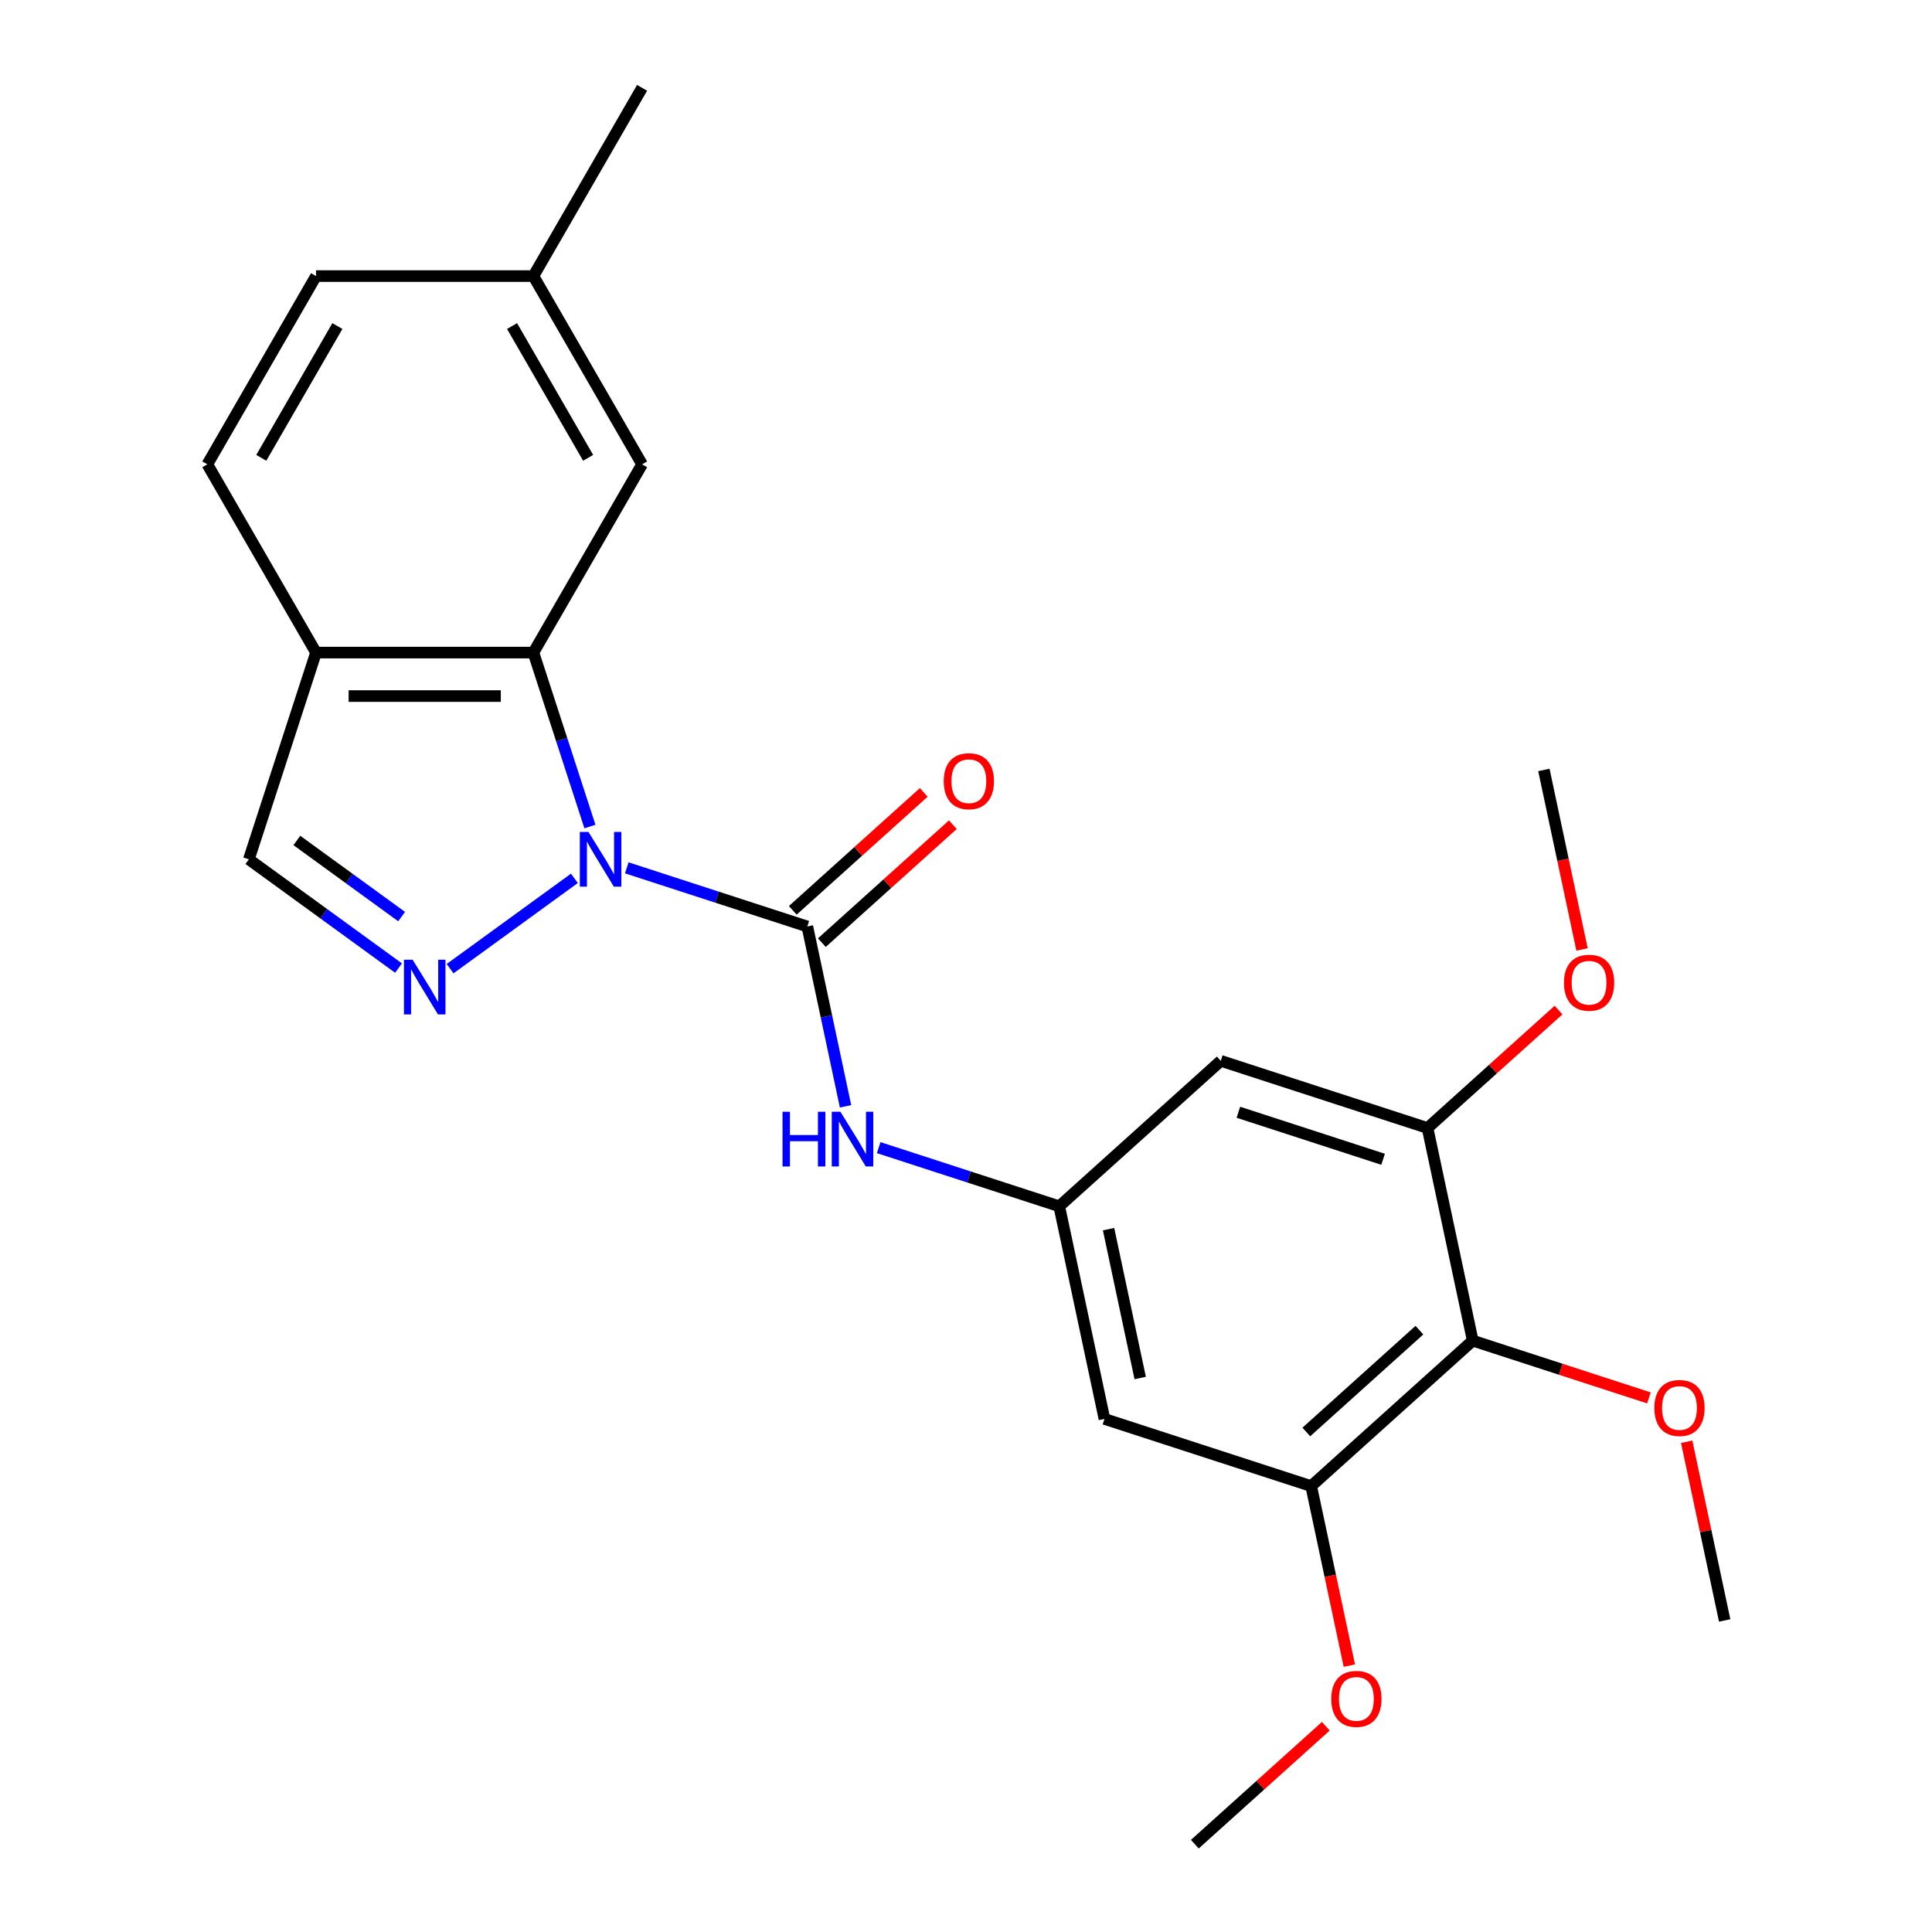<?xml version='1.0' encoding='iso-8859-1'?>
<svg version='1.1' baseProfile='full'
              xmlns='http://www.w3.org/2000/svg'
                      xmlns:rdkit='http://www.rdkit.org/xml'
                      xmlns:xlink='http://www.w3.org/1999/xlink'
                  xml:space='preserve'
width='1000px' height='1000px' viewBox='0 0 1000 1000'>
<!-- END OF HEADER -->
<rect style='opacity:1.0;fill:#FFFFFF;stroke:none' width='1000' height='1000' x='0' y='0'> </rect>
<path class='bond-0' d='M 324.411,449.188 L 371.138,464.37' style='fill:none;fill-rule:evenodd;stroke:#0000FF;stroke-width:6px;stroke-linecap:butt;stroke-linejoin:miter;stroke-opacity:1' />
<path class='bond-0' d='M 371.138,464.37 L 417.866,479.553' style='fill:none;fill-rule:evenodd;stroke:#000000;stroke-width:6px;stroke-linecap:butt;stroke-linejoin:miter;stroke-opacity:1' />
<path class='bond-1' d='M 297.305,454.631 L 232.966,501.376' style='fill:none;fill-rule:evenodd;stroke:#0000FF;stroke-width:6px;stroke-linecap:butt;stroke-linejoin:miter;stroke-opacity:1' />
<path class='bond-2' d='M 305.343,427.811 L 290.716,382.794' style='fill:none;fill-rule:evenodd;stroke:#0000FF;stroke-width:6px;stroke-linecap:butt;stroke-linejoin:miter;stroke-opacity:1' />
<path class='bond-2' d='M 290.716,382.794 L 276.089,337.776' style='fill:none;fill-rule:evenodd;stroke:#000000;stroke-width:6px;stroke-linecap:butt;stroke-linejoin:miter;stroke-opacity:1' />
<path class='bond-4' d='M 417.866,479.553 L 427.758,526.094' style='fill:none;fill-rule:evenodd;stroke:#000000;stroke-width:6px;stroke-linecap:butt;stroke-linejoin:miter;stroke-opacity:1' />
<path class='bond-4' d='M 427.758,526.094 L 437.651,572.636' style='fill:none;fill-rule:evenodd;stroke:#0000FF;stroke-width:6px;stroke-linecap:butt;stroke-linejoin:miter;stroke-opacity:1' />
<path class='bond-12' d='M 425.394,487.914 L 459.295,457.39' style='fill:none;fill-rule:evenodd;stroke:#000000;stroke-width:6px;stroke-linecap:butt;stroke-linejoin:miter;stroke-opacity:1' />
<path class='bond-12' d='M 459.295,457.39 L 493.196,426.865' style='fill:none;fill-rule:evenodd;stroke:#FF0000;stroke-width:6px;stroke-linecap:butt;stroke-linejoin:miter;stroke-opacity:1' />
<path class='bond-12' d='M 410.337,471.191 L 444.238,440.667' style='fill:none;fill-rule:evenodd;stroke:#000000;stroke-width:6px;stroke-linecap:butt;stroke-linejoin:miter;stroke-opacity:1' />
<path class='bond-12' d='M 444.238,440.667 L 478.139,410.142' style='fill:none;fill-rule:evenodd;stroke:#FF0000;stroke-width:6px;stroke-linecap:butt;stroke-linejoin:miter;stroke-opacity:1' />
<path class='bond-9' d='M 206.279,501.072 L 167.542,472.928' style='fill:none;fill-rule:evenodd;stroke:#0000FF;stroke-width:6px;stroke-linecap:butt;stroke-linejoin:miter;stroke-opacity:1' />
<path class='bond-9' d='M 167.542,472.928 L 128.805,444.784' style='fill:none;fill-rule:evenodd;stroke:#000000;stroke-width:6px;stroke-linecap:butt;stroke-linejoin:miter;stroke-opacity:1' />
<path class='bond-9' d='M 207.885,474.423 L 180.769,454.723' style='fill:none;fill-rule:evenodd;stroke:#0000FF;stroke-width:6px;stroke-linecap:butt;stroke-linejoin:miter;stroke-opacity:1' />
<path class='bond-9' d='M 180.769,454.723 L 153.653,435.022' style='fill:none;fill-rule:evenodd;stroke:#000000;stroke-width:6px;stroke-linecap:butt;stroke-linejoin:miter;stroke-opacity:1' />
<path class='bond-7' d='M 276.089,337.776 L 163.574,337.776' style='fill:none;fill-rule:evenodd;stroke:#000000;stroke-width:6px;stroke-linecap:butt;stroke-linejoin:miter;stroke-opacity:1' />
<path class='bond-7' d='M 259.212,360.279 L 180.452,360.279' style='fill:none;fill-rule:evenodd;stroke:#000000;stroke-width:6px;stroke-linecap:butt;stroke-linejoin:miter;stroke-opacity:1' />
<path class='bond-13' d='M 276.089,337.776 L 332.346,240.336' style='fill:none;fill-rule:evenodd;stroke:#000000;stroke-width:6px;stroke-linecap:butt;stroke-linejoin:miter;stroke-opacity:1' />
<path class='bond-3' d='M 762.282,693.916 L 678.667,769.203' style='fill:none;fill-rule:evenodd;stroke:#000000;stroke-width:6px;stroke-linecap:butt;stroke-linejoin:miter;stroke-opacity:1' />
<path class='bond-3' d='M 734.683,688.486 L 676.152,741.187' style='fill:none;fill-rule:evenodd;stroke:#000000;stroke-width:6px;stroke-linecap:butt;stroke-linejoin:miter;stroke-opacity:1' />
<path class='bond-15' d='M 762.282,693.916 L 807.88,708.731' style='fill:none;fill-rule:evenodd;stroke:#000000;stroke-width:6px;stroke-linecap:butt;stroke-linejoin:miter;stroke-opacity:1' />
<path class='bond-15' d='M 807.88,708.731 L 853.477,723.547' style='fill:none;fill-rule:evenodd;stroke:#FF0000;stroke-width:6px;stroke-linecap:butt;stroke-linejoin:miter;stroke-opacity:1' />
<path class='bond-26' d='M 762.282,693.916 L 738.889,583.86' style='fill:none;fill-rule:evenodd;stroke:#000000;stroke-width:6px;stroke-linecap:butt;stroke-linejoin:miter;stroke-opacity:1' />
<path class='bond-8' d='M 454.812,594.012 L 501.539,609.195' style='fill:none;fill-rule:evenodd;stroke:#0000FF;stroke-width:6px;stroke-linecap:butt;stroke-linejoin:miter;stroke-opacity:1' />
<path class='bond-8' d='M 501.539,609.195 L 548.267,624.378' style='fill:none;fill-rule:evenodd;stroke:#000000;stroke-width:6px;stroke-linecap:butt;stroke-linejoin:miter;stroke-opacity:1' />
<path class='bond-5' d='M 738.889,583.86 L 631.881,549.091' style='fill:none;fill-rule:evenodd;stroke:#000000;stroke-width:6px;stroke-linecap:butt;stroke-linejoin:miter;stroke-opacity:1' />
<path class='bond-5' d='M 715.884,600.046 L 640.979,575.708' style='fill:none;fill-rule:evenodd;stroke:#000000;stroke-width:6px;stroke-linecap:butt;stroke-linejoin:miter;stroke-opacity:1' />
<path class='bond-17' d='M 738.889,583.86 L 772.79,553.335' style='fill:none;fill-rule:evenodd;stroke:#000000;stroke-width:6px;stroke-linecap:butt;stroke-linejoin:miter;stroke-opacity:1' />
<path class='bond-17' d='M 772.79,553.335 L 806.691,522.811' style='fill:none;fill-rule:evenodd;stroke:#FF0000;stroke-width:6px;stroke-linecap:butt;stroke-linejoin:miter;stroke-opacity:1' />
<path class='bond-6' d='M 678.667,769.203 L 571.66,734.434' style='fill:none;fill-rule:evenodd;stroke:#000000;stroke-width:6px;stroke-linecap:butt;stroke-linejoin:miter;stroke-opacity:1' />
<path class='bond-18' d='M 678.667,769.203 L 688.543,815.664' style='fill:none;fill-rule:evenodd;stroke:#000000;stroke-width:6px;stroke-linecap:butt;stroke-linejoin:miter;stroke-opacity:1' />
<path class='bond-18' d='M 688.543,815.664 L 698.419,862.126' style='fill:none;fill-rule:evenodd;stroke:#FF0000;stroke-width:6px;stroke-linecap:butt;stroke-linejoin:miter;stroke-opacity:1' />
<path class='bond-14' d='M 163.574,337.776 L 107.317,240.336' style='fill:none;fill-rule:evenodd;stroke:#000000;stroke-width:6px;stroke-linecap:butt;stroke-linejoin:miter;stroke-opacity:1' />
<path class='bond-24' d='M 163.574,337.776 L 128.805,444.784' style='fill:none;fill-rule:evenodd;stroke:#000000;stroke-width:6px;stroke-linecap:butt;stroke-linejoin:miter;stroke-opacity:1' />
<path class='bond-10' d='M 548.267,624.378 L 631.881,549.091' style='fill:none;fill-rule:evenodd;stroke:#000000;stroke-width:6px;stroke-linecap:butt;stroke-linejoin:miter;stroke-opacity:1' />
<path class='bond-11' d='M 548.267,624.378 L 571.66,734.434' style='fill:none;fill-rule:evenodd;stroke:#000000;stroke-width:6px;stroke-linecap:butt;stroke-linejoin:miter;stroke-opacity:1' />
<path class='bond-11' d='M 573.787,636.207 L 590.162,713.247' style='fill:none;fill-rule:evenodd;stroke:#000000;stroke-width:6px;stroke-linecap:butt;stroke-linejoin:miter;stroke-opacity:1' />
<path class='bond-16' d='M 332.346,240.336 L 276.089,142.895' style='fill:none;fill-rule:evenodd;stroke:#000000;stroke-width:6px;stroke-linecap:butt;stroke-linejoin:miter;stroke-opacity:1' />
<path class='bond-16' d='M 304.42,236.971 L 265.039,168.763' style='fill:none;fill-rule:evenodd;stroke:#000000;stroke-width:6px;stroke-linecap:butt;stroke-linejoin:miter;stroke-opacity:1' />
<path class='bond-25' d='M 107.317,240.336 L 163.574,142.895' style='fill:none;fill-rule:evenodd;stroke:#000000;stroke-width:6px;stroke-linecap:butt;stroke-linejoin:miter;stroke-opacity:1' />
<path class='bond-25' d='M 135.244,236.971 L 174.624,168.763' style='fill:none;fill-rule:evenodd;stroke:#000000;stroke-width:6px;stroke-linecap:butt;stroke-linejoin:miter;stroke-opacity:1' />
<path class='bond-21' d='M 873.025,746.257 L 882.854,792.499' style='fill:none;fill-rule:evenodd;stroke:#FF0000;stroke-width:6px;stroke-linecap:butt;stroke-linejoin:miter;stroke-opacity:1' />
<path class='bond-21' d='M 882.854,792.499 L 892.683,838.74' style='fill:none;fill-rule:evenodd;stroke:#000000;stroke-width:6px;stroke-linecap:butt;stroke-linejoin:miter;stroke-opacity:1' />
<path class='bond-19' d='M 276.089,142.895 L 163.574,142.895' style='fill:none;fill-rule:evenodd;stroke:#000000;stroke-width:6px;stroke-linecap:butt;stroke-linejoin:miter;stroke-opacity:1' />
<path class='bond-20' d='M 276.089,142.895 L 332.346,45.455' style='fill:none;fill-rule:evenodd;stroke:#000000;stroke-width:6px;stroke-linecap:butt;stroke-linejoin:miter;stroke-opacity:1' />
<path class='bond-22' d='M 818.862,491.44 L 808.986,444.978' style='fill:none;fill-rule:evenodd;stroke:#FF0000;stroke-width:6px;stroke-linecap:butt;stroke-linejoin:miter;stroke-opacity:1' />
<path class='bond-22' d='M 808.986,444.978 L 799.111,398.517' style='fill:none;fill-rule:evenodd;stroke:#000000;stroke-width:6px;stroke-linecap:butt;stroke-linejoin:miter;stroke-opacity:1' />
<path class='bond-23' d='M 686.248,893.496 L 652.347,924.021' style='fill:none;fill-rule:evenodd;stroke:#FF0000;stroke-width:6px;stroke-linecap:butt;stroke-linejoin:miter;stroke-opacity:1' />
<path class='bond-23' d='M 652.347,924.021 L 618.446,954.545' style='fill:none;fill-rule:evenodd;stroke:#000000;stroke-width:6px;stroke-linecap:butt;stroke-linejoin:miter;stroke-opacity:1' />
<path  class='atom-0' d='M 304.598 430.624
L 313.878 445.624
Q 314.798 447.104, 316.278 449.784
Q 317.758 452.464, 317.838 452.624
L 317.838 430.624
L 321.598 430.624
L 321.598 458.944
L 317.718 458.944
L 307.758 442.544
Q 306.598 440.624, 305.358 438.424
Q 304.158 436.224, 303.798 435.544
L 303.798 458.944
L 300.118 458.944
L 300.118 430.624
L 304.598 430.624
' fill='#0000FF'/>
<path  class='atom-2' d='M 213.572 496.758
L 222.852 511.758
Q 223.772 513.238, 225.252 515.918
Q 226.732 518.598, 226.812 518.758
L 226.812 496.758
L 230.572 496.758
L 230.572 525.078
L 226.692 525.078
L 216.732 508.678
Q 215.572 506.758, 214.332 504.558
Q 213.132 502.358, 212.772 501.678
L 212.772 525.078
L 209.092 525.078
L 209.092 496.758
L 213.572 496.758
' fill='#0000FF'/>
<path  class='atom-5' d='M 405.039 575.449
L 408.879 575.449
L 408.879 587.489
L 423.359 587.489
L 423.359 575.449
L 427.199 575.449
L 427.199 603.769
L 423.359 603.769
L 423.359 590.689
L 408.879 590.689
L 408.879 603.769
L 405.039 603.769
L 405.039 575.449
' fill='#0000FF'/>
<path  class='atom-5' d='M 434.999 575.449
L 444.279 590.449
Q 445.199 591.929, 446.679 594.609
Q 448.159 597.289, 448.239 597.449
L 448.239 575.449
L 451.999 575.449
L 451.999 603.769
L 448.119 603.769
L 438.159 587.369
Q 436.999 585.449, 435.759 583.249
Q 434.559 581.049, 434.199 580.369
L 434.199 603.769
L 430.519 603.769
L 430.519 575.449
L 434.999 575.449
' fill='#0000FF'/>
<path  class='atom-13' d='M 488.48 404.346
Q 488.48 397.546, 491.84 393.746
Q 495.2 389.946, 501.48 389.946
Q 507.76 389.946, 511.12 393.746
Q 514.48 397.546, 514.48 404.346
Q 514.48 411.226, 511.08 415.146
Q 507.68 419.026, 501.48 419.026
Q 495.24 419.026, 491.84 415.146
Q 488.48 411.266, 488.48 404.346
M 501.48 415.826
Q 505.8 415.826, 508.12 412.946
Q 510.48 410.026, 510.48 404.346
Q 510.48 398.786, 508.12 395.986
Q 505.8 393.146, 501.48 393.146
Q 497.16 393.146, 494.8 395.946
Q 492.48 398.746, 492.48 404.346
Q 492.48 410.066, 494.8 412.946
Q 497.16 415.826, 501.48 415.826
' fill='#FF0000'/>
<path  class='atom-16' d='M 856.29 728.765
Q 856.29 721.965, 859.65 718.165
Q 863.01 714.365, 869.29 714.365
Q 875.57 714.365, 878.93 718.165
Q 882.29 721.965, 882.29 728.765
Q 882.29 735.645, 878.89 739.565
Q 875.49 743.445, 869.29 743.445
Q 863.05 743.445, 859.65 739.565
Q 856.29 735.685, 856.29 728.765
M 869.29 740.245
Q 873.61 740.245, 875.93 737.365
Q 878.29 734.445, 878.29 728.765
Q 878.29 723.205, 875.93 720.405
Q 873.61 717.565, 869.29 717.565
Q 864.97 717.565, 862.61 720.365
Q 860.29 723.165, 860.29 728.765
Q 860.29 734.485, 862.61 737.365
Q 864.97 740.245, 869.29 740.245
' fill='#FF0000'/>
<path  class='atom-18' d='M 809.504 508.653
Q 809.504 501.853, 812.864 498.053
Q 816.224 494.253, 822.504 494.253
Q 828.784 494.253, 832.144 498.053
Q 835.504 501.853, 835.504 508.653
Q 835.504 515.533, 832.104 519.453
Q 828.704 523.333, 822.504 523.333
Q 816.264 523.333, 812.864 519.453
Q 809.504 515.573, 809.504 508.653
M 822.504 520.133
Q 826.824 520.133, 829.144 517.253
Q 831.504 514.333, 831.504 508.653
Q 831.504 503.093, 829.144 500.293
Q 826.824 497.453, 822.504 497.453
Q 818.184 497.453, 815.824 500.253
Q 813.504 503.053, 813.504 508.653
Q 813.504 514.373, 815.824 517.253
Q 818.184 520.133, 822.504 520.133
' fill='#FF0000'/>
<path  class='atom-19' d='M 689.061 879.338
Q 689.061 872.538, 692.421 868.738
Q 695.781 864.938, 702.061 864.938
Q 708.341 864.938, 711.701 868.738
Q 715.061 872.538, 715.061 879.338
Q 715.061 886.218, 711.661 890.138
Q 708.261 894.018, 702.061 894.018
Q 695.821 894.018, 692.421 890.138
Q 689.061 886.258, 689.061 879.338
M 702.061 890.818
Q 706.381 890.818, 708.701 887.938
Q 711.061 885.018, 711.061 879.338
Q 711.061 873.778, 708.701 870.978
Q 706.381 868.138, 702.061 868.138
Q 697.741 868.138, 695.381 870.938
Q 693.061 873.738, 693.061 879.338
Q 693.061 885.058, 695.381 887.938
Q 697.741 890.818, 702.061 890.818
' fill='#FF0000'/>
</svg>
